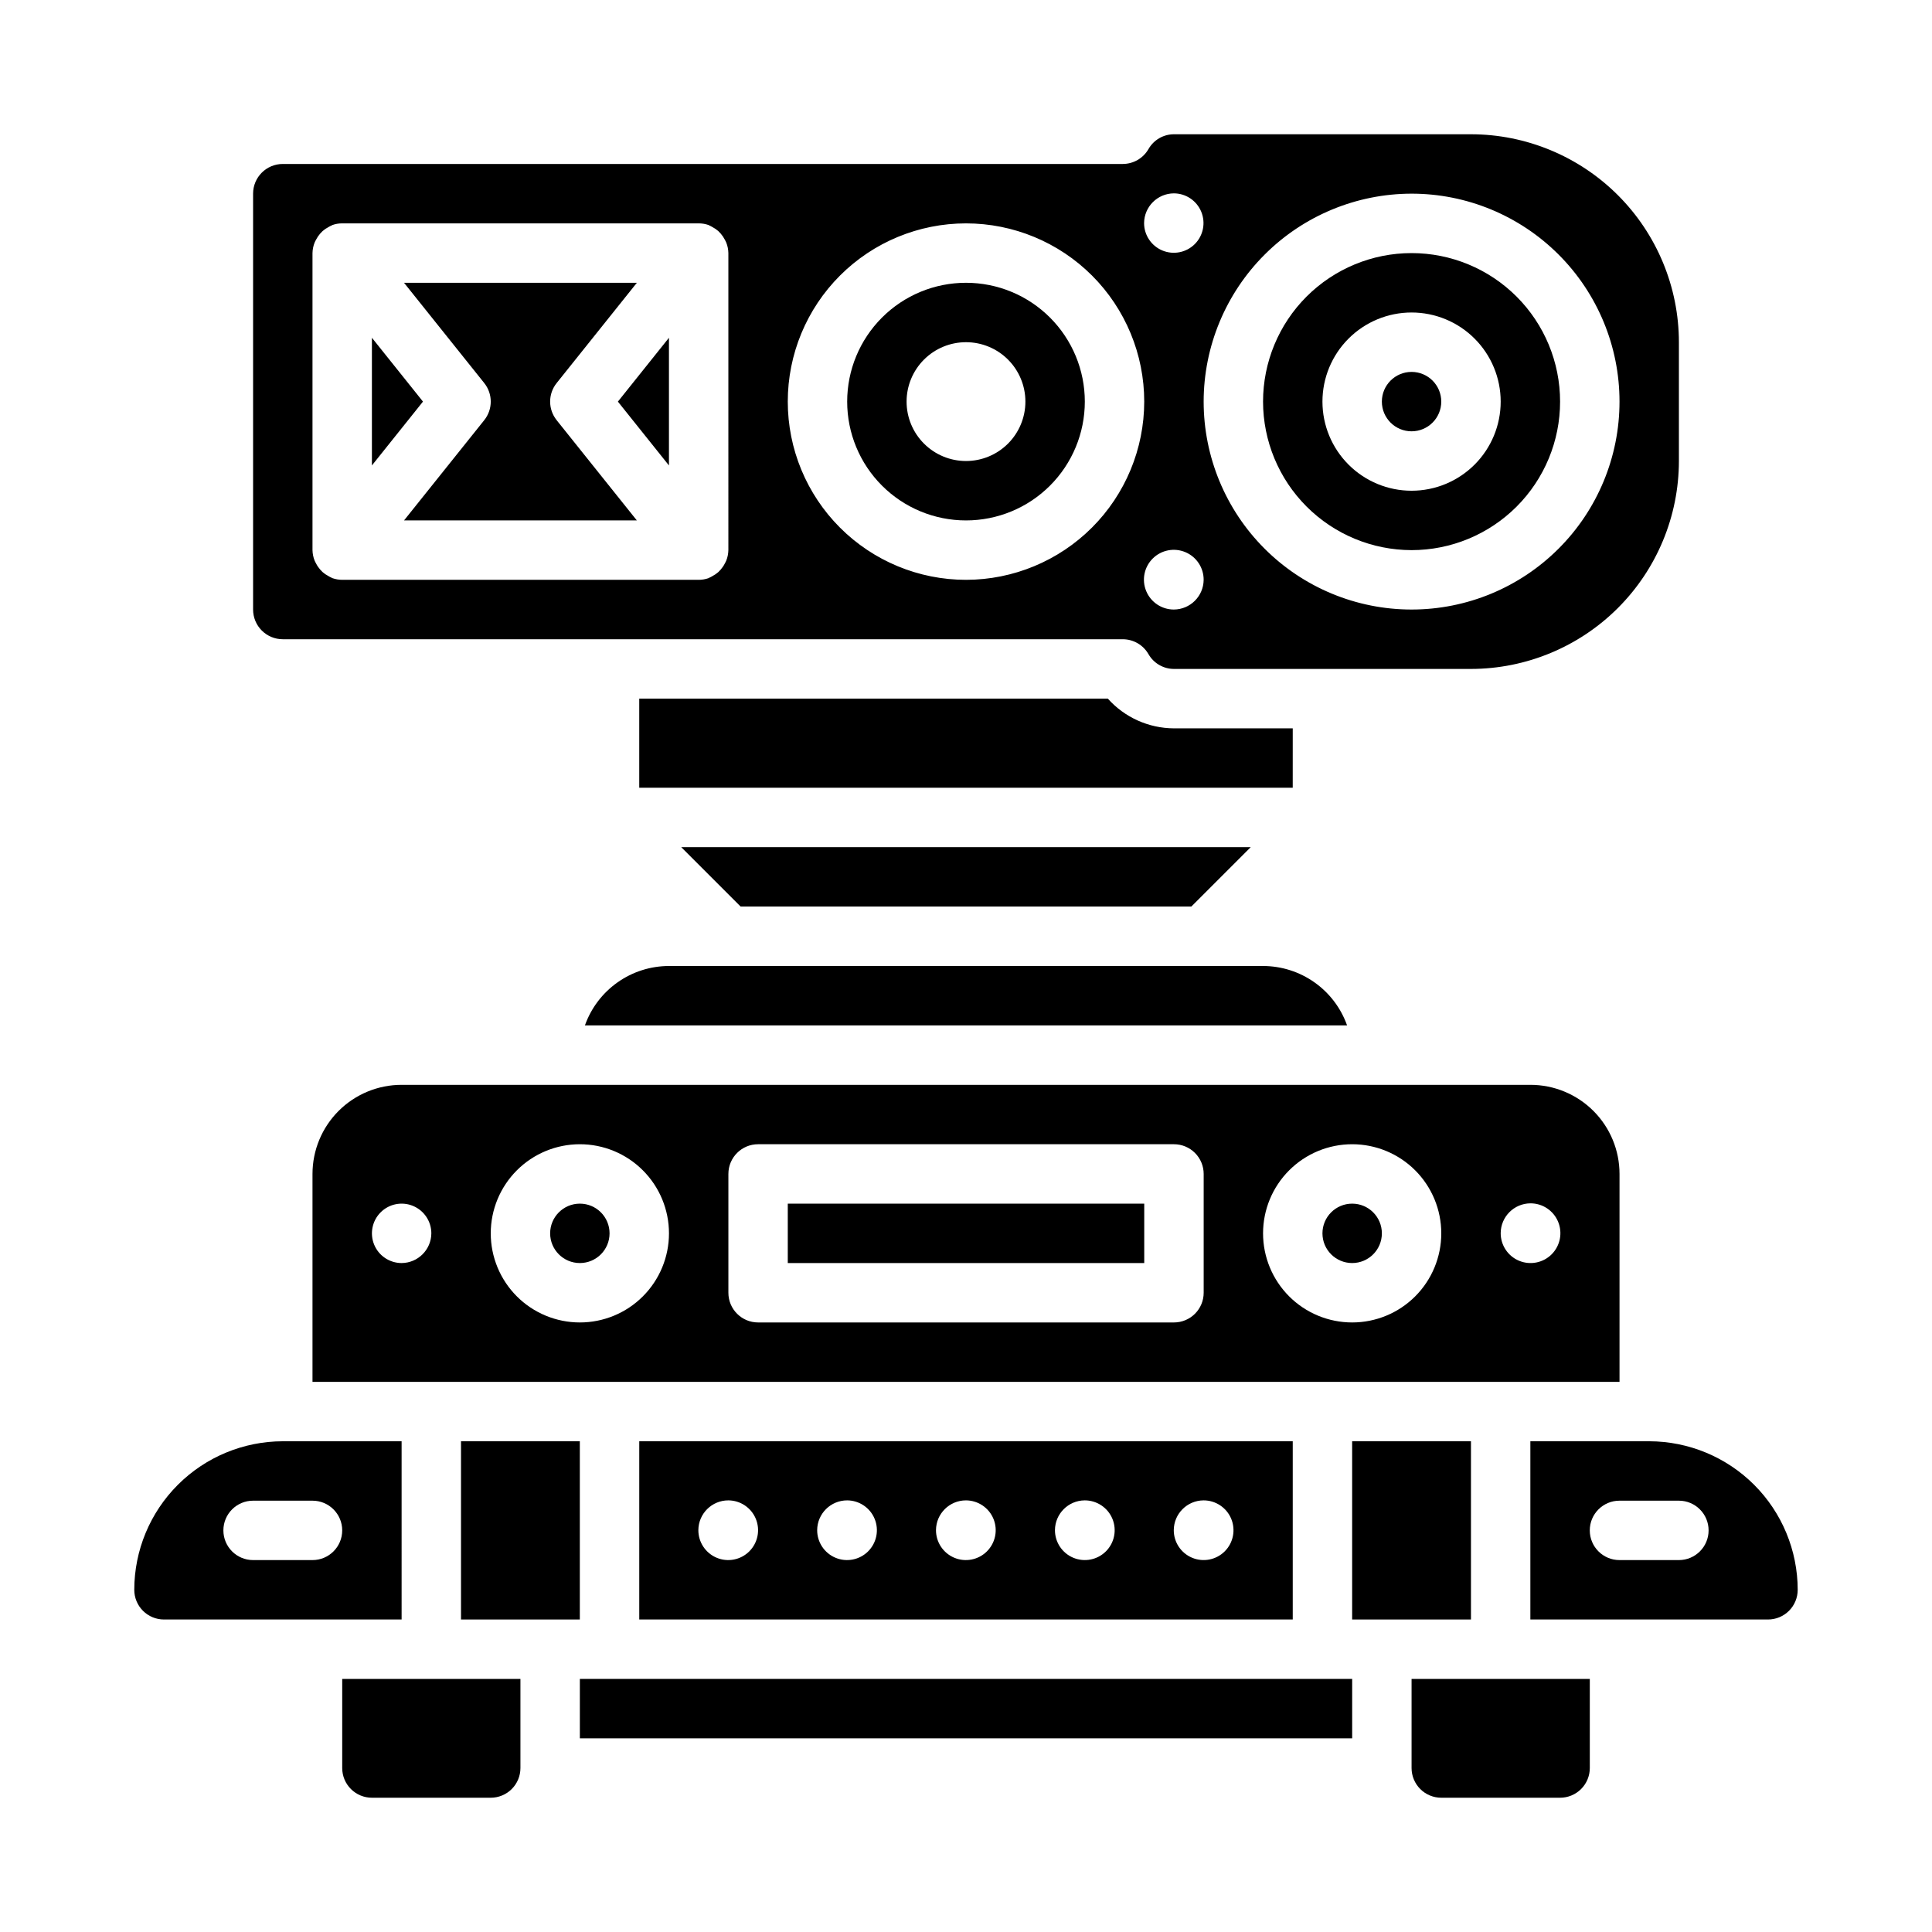 <?xml version="1.0" encoding="UTF-8"?>
<!-- Uploaded to: ICON Repo, www.iconrepo.com, Generator: ICON Repo Mixer Tools -->
<svg fill="#000000" width="800px" height="800px" version="1.1" viewBox="144 144 512 512" xmlns="http://www.w3.org/2000/svg">
 <g>
  <path d="m321.28 267.35v-33.836l-13.531 16.918z"/>
  <path d="m242.56 233.51v33.836l13.531-16.918z"/>
  <path d="m291.52 245.51 21.254-26.57h-61.703l21.254 26.566v0.004c2.305 2.875 2.305 6.961 0 9.84l-21.254 26.566h61.699l-21.254-26.566h0.004c-2.305-2.879-2.305-6.965 0-9.84z"/>
  <path d="m518.08 289.79c10.441 0 20.449-4.144 27.832-11.527 7.383-7.383 11.527-17.395 11.527-27.832s-4.144-20.449-11.527-27.832c-7.383-7.379-17.391-11.527-27.832-11.527-10.438 0-20.449 4.148-27.832 11.527-7.379 7.383-11.527 17.395-11.527 27.832 0.012 10.434 4.164 20.441 11.543 27.82 7.379 7.375 17.383 11.527 27.816 11.539zm0-62.977c6.266 0 12.27 2.488 16.699 6.918 4.43 4.43 6.918 10.438 6.918 16.699 0 6.266-2.488 12.27-6.918 16.699-4.43 4.43-10.434 6.918-16.699 6.918-6.262 0-12.27-2.488-16.699-6.918-4.43-4.43-6.918-10.434-6.918-16.699 0-6.262 2.488-12.27 6.918-16.699 4.43-4.43 10.438-6.918 16.699-6.918z"/>
  <path d="m459.71 384.25 15.746-15.742h-150.92l15.742 15.742z"/>
  <path d="m478.72 400h-157.44c-4.883 0.004-9.645 1.52-13.629 4.34-3.988 2.816-7.008 6.801-8.641 11.402h201.98c-1.633-4.602-4.652-8.586-8.637-11.402-3.988-2.82-8.75-4.336-13.633-4.34z"/>
  <path d="m400 218.94c-8.352 0-16.363 3.316-22.266 9.223-5.906 5.906-9.223 13.914-9.223 22.266 0 8.352 3.316 16.359 9.223 22.266 5.902 5.906 13.914 9.223 22.266 9.223s16.359-3.316 22.266-9.223c5.902-5.906 9.223-13.914 9.223-22.266 0-8.352-3.32-16.359-9.223-22.266-5.906-5.906-13.914-9.223-22.266-9.223zm0 47.23v0.004c-4.176 0-8.18-1.66-11.133-4.613-2.953-2.953-4.613-6.957-4.613-11.133 0-4.176 1.66-8.18 4.613-11.133 2.953-2.953 6.957-4.609 11.133-4.609s8.18 1.656 11.133 4.609c2.949 2.953 4.609 6.957 4.609 11.133 0 4.176-1.66 8.18-4.609 11.133-2.953 2.953-6.957 4.613-11.133 4.613z"/>
  <path d="m510.21 470.85c0 4.348-3.523 7.871-7.871 7.871-4.348 0-7.875-3.523-7.875-7.871s3.527-7.871 7.875-7.871c4.348 0 7.871 3.523 7.871 7.871"/>
  <path d="m486.59 337.02h-31.488c-6.688-0.027-13.055-2.887-17.516-7.875h-124.18v23.617h173.18z"/>
  <path d="m448.35 317.34c1.383 2.43 3.961 3.93 6.754 3.934h78.723c14.609-0.016 28.613-5.828 38.945-16.156 10.328-10.332 16.141-24.336 16.156-38.945v-31.488c-0.016-14.609-5.828-28.617-16.156-38.949-10.332-10.328-24.336-16.141-38.945-16.156h-78.723c-2.793 0.004-5.371 1.504-6.754 3.938-1.402 2.43-4 3.93-6.809 3.934h-222.6c-4.348 0-7.871 3.523-7.871 7.871v110.21c0 2.086 0.828 4.09 2.305 5.566 1.477 1.477 3.481 2.305 5.566 2.305h222.6c2.809 0.004 5.406 1.504 6.809 3.938zm6.715-11.809c-3.203 0-6.09-1.934-7.312-4.894s-0.539-6.367 1.734-8.625c2.269-2.262 5.68-2.926 8.633-1.691 2.957 1.238 4.875 4.133 4.859 7.34-0.035 4.348-3.566 7.856-7.914 7.871zm63.016-110.21c14.617 0 28.633 5.809 38.965 16.141 10.336 10.336 16.141 24.352 16.141 38.965 0 14.613-5.805 28.633-16.141 38.965-10.332 10.336-24.348 16.141-38.965 16.141-14.613 0-28.629-5.805-38.965-16.141-10.332-10.332-16.137-24.352-16.137-38.965 0.016-14.609 5.824-28.617 16.156-38.945 10.332-10.332 24.336-16.141 38.945-16.16zm-63.016-0.078c3.184 0 6.055 1.918 7.273 4.859 1.219 2.941 0.547 6.328-1.707 8.582-2.25 2.25-5.637 2.922-8.578 1.703-2.941-1.219-4.859-4.086-4.859-7.269 0.035-4.336 3.539-7.84 7.871-7.875zm-118.04 94.543c-0.02 0.953-0.207 1.895-0.559 2.781-0.109 0.277-0.262 0.52-0.395 0.789v-0.004c-0.285 0.57-0.645 1.098-1.062 1.574-0.207 0.242-0.426 0.469-0.652 0.688-0.48 0.418-1.012 0.777-1.574 1.07-0.254 0.156-0.516 0.293-0.789 0.406-0.086 0-0.148 0.094-0.234 0.125v0.004c-0.84 0.293-1.719 0.441-2.609 0.441h-94.461c-0.891-0.004-1.77-0.156-2.606-0.449-0.086 0-0.148-0.094-0.234-0.125l-0.004-0.004c-0.273-0.113-0.535-0.25-0.785-0.406-0.566-0.293-1.098-0.652-1.574-1.07-0.23-0.219-0.449-0.445-0.656-0.688-0.418-0.477-0.777-1.004-1.062-1.574-0.133-0.262-0.285-0.504-0.395-0.789v0.004c-0.352-0.883-0.539-1.824-0.559-2.773v-78.719c0.02-0.953 0.207-1.895 0.559-2.777 0.109-0.277 0.262-0.52 0.395-0.789 0.289-0.566 0.648-1.094 1.062-1.574 0.207-0.238 0.426-0.469 0.656-0.684 0.477-0.422 1.004-0.781 1.574-1.07 0.25-0.156 0.512-0.293 0.785-0.41 0.086 0 0.148-0.094 0.234-0.125h0.004c0.805-0.289 1.652-0.438 2.508-0.441h94.648c0.855 0.004 1.707 0.148 2.519 0.434 0.086 0 0.148 0.094 0.234 0.125 0.273 0.117 0.535 0.254 0.789 0.41 0.566 0.289 1.094 0.648 1.574 1.07 0.227 0.215 0.445 0.445 0.652 0.684 0.414 0.48 0.773 1.008 1.062 1.574 0.133 0.27 0.285 0.512 0.395 0.789 0.352 0.887 0.543 1.828 0.559 2.785zm62.977 7.871v0.004c-12.527 0-24.543-4.977-33.398-13.836-8.859-8.859-13.836-20.871-13.836-33.398 0-12.527 4.977-24.539 13.836-33.398 8.855-8.855 20.871-13.832 33.398-13.832 12.523 0 24.539 4.977 33.398 13.832 8.855 8.859 13.832 20.871 13.832 33.398-0.012 12.523-4.992 24.531-13.848 33.383-8.855 8.855-20.863 13.836-33.383 13.852z"/>
  <path d="m525.95 250.43c0 4.348-3.523 7.871-7.871 7.871s-7.871-3.523-7.871-7.871c0-4.348 3.523-7.871 7.871-7.871s7.871 3.523 7.871 7.871"/>
  <path d="m581.05 525.95h-31.488v47.23h62.977v0.004c2.09 0 4.09-0.828 5.566-2.305 1.477-1.477 2.305-3.481 2.305-5.566-0.012-10.438-4.164-20.441-11.539-27.82-7.379-7.379-17.387-11.527-27.82-11.543zm7.871 31.488h-15.742c-4.348 0-7.871-3.523-7.871-7.871s3.523-7.871 7.871-7.871h15.742c4.348 0 7.875 3.523 7.875 7.871s-3.527 7.871-7.875 7.871z"/>
  <path d="m297.66 525.95h-31.488v47.234h31.488z"/>
  <path d="m533.82 525.95h-31.488v47.234h31.488z"/>
  <path d="m518.08 588.93v23.617c0 2.09 0.832 4.09 2.305 5.566 1.477 1.477 3.481 2.305 5.566 2.305h31.488c2.09 0 4.09-0.828 5.566-2.305 1.477-1.477 2.309-3.477 2.309-5.566v-23.617z"/>
  <path d="m305.54 588.93h-7.871v15.746h204.67v-15.746z"/>
  <path d="m305.54 510.21h267.65v-55.105c0-6.262-2.488-12.27-6.918-16.699-4.43-4.426-10.434-6.914-16.699-6.914h-299.14c-6.262 0-12.27 2.488-16.699 6.914-4.43 4.43-6.918 10.438-6.918 16.699v55.105zm244.03-47.312c3.207-0.016 6.106 1.906 7.34 4.867 1.234 2.961 0.562 6.371-1.707 8.641-2.266 2.266-5.68 2.941-8.641 1.707-2.957-1.234-4.879-4.133-4.863-7.34 0.035-4.336 3.539-7.84 7.871-7.875zm-47.23-15.664c6.262 0 12.27 2.488 16.699 6.918 4.426 4.43 6.914 10.434 6.914 16.699 0 6.262-2.488 12.27-6.914 16.699-4.43 4.43-10.438 6.914-16.699 6.914-6.266 0-12.27-2.484-16.699-6.914-4.43-4.43-6.918-10.438-6.918-16.699 0-6.266 2.488-12.27 6.918-16.699 4.43-4.43 10.434-6.918 16.699-6.918zm-165.31 7.871c0-4.348 3.523-7.871 7.871-7.871h110.21c2.09 0 4.09 0.828 5.566 2.305 1.477 1.477 2.309 3.481 2.309 5.566v31.488c0 2.09-0.832 4.09-2.309 5.566-1.477 1.477-3.477 2.305-5.566 2.305h-110.21c-4.348 0-7.871-3.523-7.871-7.871zm-39.359-7.871c6.262 0 12.27 2.488 16.695 6.918 4.43 4.43 6.918 10.434 6.918 16.699 0 6.262-2.488 12.27-6.918 16.699-4.426 4.43-10.434 6.914-16.695 6.914-6.266 0-12.273-2.484-16.699-6.914-4.43-4.43-6.918-10.438-6.918-16.699 0-6.266 2.488-12.27 6.918-16.699 4.426-4.43 10.434-6.918 16.699-6.918zm-47.234 31.488c-3.184 0-6.055-1.918-7.273-4.859s-0.543-6.328 1.707-8.578c2.25-2.254 5.637-2.926 8.578-1.707s4.859 4.09 4.859 7.273c-0.031 4.332-3.539 7.836-7.871 7.871z"/>
  <path d="m305.54 470.85c0 4.348-3.523 7.871-7.871 7.871-4.348 0-7.875-3.523-7.875-7.871s3.527-7.871 7.875-7.871c4.348 0 7.871 3.523 7.871 7.871"/>
  <path d="m352.77 462.98h94.465v15.742h-94.465z"/>
  <path d="m234.69 588.93v23.617c0 2.09 0.828 4.09 2.305 5.566 1.477 1.477 3.477 2.305 5.566 2.305h31.488c2.086 0 4.09-0.828 5.566-2.305 1.477-1.477 2.305-3.477 2.305-5.566v-23.617z"/>
  <path d="m486.59 573.18v-47.234h-173.18v47.23zm-23.656-31.566c3.207-0.016 6.109 1.906 7.344 4.863 1.234 2.961 0.559 6.375-1.707 8.641-2.269 2.269-5.68 2.941-8.641 1.707-2.961-1.234-4.883-4.133-4.867-7.34 0.035-4.332 3.539-7.836 7.871-7.871zm-31.488 0c3.207-0.016 6.109 1.906 7.344 4.863 1.234 2.961 0.559 6.375-1.707 8.641-2.269 2.269-5.68 2.941-8.641 1.707-2.961-1.234-4.883-4.133-4.867-7.34 0.035-4.332 3.539-7.836 7.871-7.871zm-31.488 0h0.004c3.203 0 6.09 1.93 7.312 4.891 1.223 2.961 0.535 6.367-1.734 8.629-2.269 2.258-5.68 2.926-8.637 1.688-2.953-1.234-4.871-4.133-4.856-7.336 0.035-4.363 3.586-7.879 7.953-7.871zm-31.488 0h0.004c3.203 0 6.09 1.93 7.312 4.891 1.223 2.961 0.535 6.367-1.734 8.629-2.269 2.258-5.68 2.926-8.633 1.688-2.957-1.234-4.875-4.133-4.859-7.336 0.035-4.363 3.586-7.879 7.953-7.871zm-31.488 0h0.004c3.203 0 6.09 1.93 7.312 4.891 1.223 2.961 0.535 6.367-1.734 8.629-2.269 2.258-5.68 2.926-8.633 1.688-2.957-1.234-4.875-4.133-4.859-7.336 0.035-4.363 3.59-7.879 7.953-7.871z"/>
  <path d="m250.43 525.95h-31.488c-10.434 0.016-20.438 4.164-27.816 11.543-7.379 7.379-11.531 17.383-11.543 27.82 0 2.086 0.828 4.09 2.305 5.566 1.477 1.477 3.481 2.305 5.566 2.305h62.977zm-23.617 31.488h-15.742c-4.348 0-7.871-3.523-7.871-7.871s3.523-7.871 7.871-7.871h15.742c4.348 0 7.875 3.523 7.875 7.871s-3.527 7.871-7.875 7.871z"/>
 </g>
</svg>
